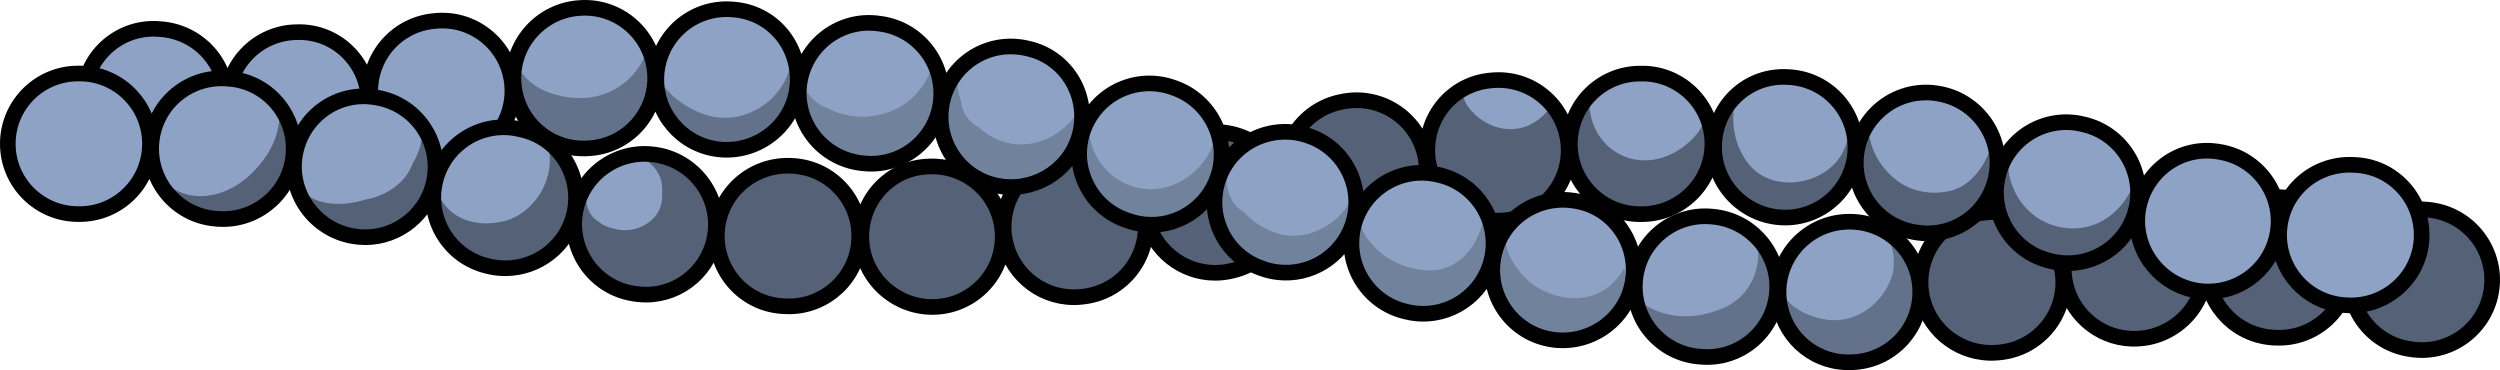 <?xml version="1.0" encoding="utf-8"?>
<!-- Generator: Adobe Illustrator 16.0.0, SVG Export Plug-In . SVG Version: 6.00 Build 0)  -->
<!DOCTYPE svg PUBLIC "-//W3C//DTD SVG 1.1//EN" "http://www.w3.org/Graphics/SVG/1.1/DTD/svg11.dtd">
<svg version="1.1" id="Layer_1" xmlns="http://www.w3.org/2000/svg" xmlns:xlink="http://www.w3.org/1999/xlink" x="0px" y="0px"
	 width="160.056px" height="23.696px" viewBox="0 0 160.056 23.696" enable-background="new 0 0 160.056 23.696"
	 xml:space="preserve">
<g>
	<path id="changecolor_9_" fill="#8DA2C4" d="M136.479,12.689l-0.121,0.007c-2.481,0.149-4.372,2.282-4.225,4.762
		c0.135,2.205,1.833,3.945,3.951,4.199c0.265,0.032,0.538,0.041,0.813,0.023c2.482-0.136,4.421-2.262,4.285-4.742
		C141.047,14.457,138.96,12.548,136.479,12.689z M127.063,13.613l-0.015,0.002c-2.479,0.206-4.28,2.377-4.074,4.854
		c0.182,2.164,1.893,3.838,3.973,4.089c0.301,0.036,0.61,0.044,0.922,0.018l0.257-0.026c2.467-0.294,4.23-2.53,3.937-5
		C131.769,15.081,129.529,13.316,127.063,13.613z M155.591,13.443l-0.1-0.01c-2.468-0.298-4.708,1.463-5.005,3.929
		c-0.296,2.47,1.464,4.709,3.931,5.005l0.101,0.014c2.466,0.295,4.708-1.463,5.006-3.93
		C159.818,15.981,158.058,13.742,155.591,13.443z M146.047,12.629h-0.02c-2.48-0.152-4.588,1.737-4.739,4.219
		c-0.146,2.392,1.627,4.46,3.974,4.741c0.09,0.012,0.179,0.019,0.271,0.026c0.041,0,0.185,0.006,0.231,0.008
		c2.483,0.078,4.562-1.87,4.64-4.355C150.481,14.785,148.539,12.713,146.047,12.629z"/>
	<path opacity="0.4" d="M136.479,12.689l-0.121,0.007c-2.481,0.149-4.372,2.282-4.225,4.762c0.135,2.205,1.833,3.945,3.951,4.199
		c0.265,0.032,0.538,0.041,0.813,0.023c2.482-0.136,4.421-2.262,4.285-4.742C141.047,14.457,138.96,12.548,136.479,12.689z
		 M127.063,13.613l-0.015,0.002c-2.479,0.206-4.28,2.377-4.074,4.854c0.182,2.164,1.893,3.838,3.973,4.089
		c0.301,0.036,0.61,0.044,0.922,0.018l0.257-0.026c2.467-0.294,4.23-2.53,3.937-5C131.769,15.081,129.529,13.316,127.063,13.613z
		 M155.591,13.443l-0.1-0.01c-2.468-0.298-4.708,1.463-5.005,3.929c-0.296,2.47,1.464,4.709,3.931,5.005l0.101,0.014
		c2.466,0.295,4.708-1.463,5.006-3.93C159.818,15.981,158.058,13.742,155.591,13.443z M146.047,12.629h-0.02
		c-2.48-0.152-4.588,1.737-4.739,4.219c-0.146,2.392,1.627,4.46,3.974,4.741c0.09,0.012,0.179,0.019,0.271,0.026
		c0.041,0,0.185,0.006,0.231,0.008c2.483,0.078,4.562-1.87,4.64-4.355C150.481,14.785,148.539,12.713,146.047,12.629z"/>
	<path fill="none" stroke="#000000" stroke-linecap="round" stroke-linejoin="round" stroke-miterlimit="10" d="M136.479,12.689
		l-0.121,0.007c-2.481,0.149-4.372,2.282-4.225,4.762c0.135,2.205,1.833,3.945,3.951,4.199c0.265,0.032,0.538,0.041,0.813,0.023
		c2.482-0.136,4.421-2.262,4.285-4.742C141.047,14.457,138.96,12.548,136.479,12.689z M127.063,13.613l-0.015,0.002
		c-2.479,0.206-4.28,2.377-4.074,4.854c0.182,2.164,1.893,3.838,3.973,4.089c0.301,0.036,0.61,0.044,0.922,0.018l0.257-0.026
		c2.467-0.294,4.23-2.53,3.937-5C131.769,15.081,129.529,13.316,127.063,13.613z M155.591,13.443l-0.1-0.01
		c-2.468-0.298-4.708,1.463-5.005,3.929c-0.296,2.47,1.464,4.709,3.931,5.005l0.101,0.014c2.466,0.295,4.708-1.463,5.006-3.93
		C159.818,15.981,158.058,13.742,155.591,13.443z M146.047,12.629h-0.02c-2.48-0.152-4.588,1.737-4.739,4.219
		c-0.146,2.392,1.627,4.46,3.974,4.741c0.09,0.012,0.179,0.019,0.271,0.026c0.041,0,0.185,0.006,0.231,0.008
		c2.483,0.078,4.562-1.87,4.64-4.355C150.481,14.785,148.539,12.713,146.047,12.629z"/>
	<path id="changecolor_10_" fill="#8DA2C4" d="M10.253,1.863l-0.018-0.001C7.76,1.639,5.598,3.468,5.374,5.941
		c-0.221,2.43,1.561,4.586,3.968,4.876c0.045,0.007,0.09,0.009,0.134,0.015c0.043,0.004,0.187,0.012,0.232,0.016
		c2.479,0.15,4.613-1.736,4.764-4.219C14.625,4.148,12.756,2.034,10.253,1.863z M32.772,5.285c-0.293-2.465-2.533-4.234-5-3.936
		l-0.069,0.007c-2.471,0.276-4.247,2.503-3.97,4.974c0.236,2.115,1.903,3.725,3.93,3.967c0.339,0.042,0.688,0.044,1.04,0.004
		l0.133-0.016C31.304,9.994,33.066,7.754,32.772,5.285z M19.038,2.058c-0.006-0.001-0.113,0.003-0.119,0.003
		c-2.485,0.076-4.437,2.152-4.359,4.635c0.069,2.252,1.783,4.068,3.955,4.33c0.222,0.026,0.447,0.037,0.679,0.031
		c2.482-0.078,4.482-2.148,4.411-4.628C23.533,3.95,21.516,1.994,19.038,2.058z"/>
	<path fill="none" stroke="#000000" stroke-miterlimit="10" d="M10.253,1.863l-0.018-0.001C7.76,1.639,5.598,3.468,5.374,5.941
		c-0.221,2.43,1.561,4.586,3.968,4.876c0.045,0.007,0.09,0.009,0.134,0.015c0.043,0.004,0.187,0.012,0.232,0.016
		c2.479,0.15,4.613-1.736,4.764-4.219C14.625,4.148,12.756,2.034,10.253,1.863z M32.772,5.285c-0.293-2.465-2.533-4.234-5-3.936
		l-0.069,0.007c-2.471,0.276-4.247,2.503-3.97,4.974c0.236,2.115,1.903,3.725,3.93,3.967c0.339,0.042,0.688,0.044,1.04,0.004
		l0.133-0.016C31.304,9.994,33.066,7.754,32.772,5.285z M19.038,2.058c-0.006-0.001-0.113,0.003-0.119,0.003
		c-2.485,0.076-4.437,2.152-4.359,4.635c0.069,2.252,1.783,4.068,3.955,4.33c0.222,0.026,0.447,0.037,0.679,0.031
		c2.482-0.078,4.482-2.148,4.411-4.628C23.533,3.95,21.516,1.994,19.038,2.058z"/>
	<path id="changecolor" fill="#8DA2C4" d="M33.319,8.28l-0.015-0.003c-2.411-0.588-4.849,0.897-5.434,3.313
		c-0.586,2.416,0.897,4.849,3.313,5.434l0.251,0.057c0.307,0.063,0.614,0.094,0.917,0.094c2.096,0,3.995-1.459,4.433-3.586
		C37.285,11.153,35.754,8.782,33.319,8.28z M41.938,9.902l-0.022-0.003c-2.454-0.354-4.745,1.339-5.106,3.798
		c-0.361,2.458,1.339,4.745,3.798,5.106c0.037,0.006,0.174,0.024,0.212,0.029c0.184,0.021,0.365,0.032,0.545,0.032
		c2.224,0,4.133-1.653,4.431-3.916C46.116,12.503,44.382,10.25,41.938,9.902z M68.329,10.048l-0.1,0.012
		c-2.469,0.29-4.234,2.526-3.943,4.994c0.269,2.29,2.213,3.975,4.463,3.975c0.176,0,0.354-0.01,0.531-0.031l0.1-0.012
		c2.469-0.29,4.234-2.526,3.943-4.994C73.034,11.522,70.784,9.753,68.329,10.048z M50.774,10.622
		c-0.044-0.003-0.188-0.009-0.232-0.01c-2.493-0.06-4.573,1.881-4.646,4.365c-0.072,2.483,1.866,4.556,4.35,4.629
		c0.091,0.005,0.18,0.008,0.269,0.008c2.364,0,4.348-1.845,4.488-4.235C55.147,12.897,53.255,10.768,50.774,10.622z M59.563,10.655
		l-0.1,0.003c-2.484,0.073-4.39,2.145-4.316,4.629c0.071,2.439,2.119,4.366,4.545,4.366c0.045,0,0.09-0.001,0.135-0.002
		c2.484-0.073,4.439-2.146,4.366-4.63C64.121,12.537,62.052,10.603,59.563,10.655z M5.101,4.706H5c-2.485,0-4.5,2.015-4.5,4.5
		s2.015,4.5,4.5,4.5h0.101c2.485,0,4.5-2.015,4.5-4.5S7.586,4.706,5.101,4.706z M24.187,6.259l-0.121-0.021
		c-2.444-0.437-4.745,1.208-5.176,3.656c-0.432,2.447,1.24,4.788,3.688,5.221c0.271,0.049,0.543,0.073,0.81,0.073
		c2.133,0,4.027-1.523,4.423-3.696C28.254,9.046,26.632,6.704,24.187,6.259z M14.593,5.037l-0.019-0.002
		c-2.485-0.214-4.66,1.611-4.878,4.087c-0.219,2.476,1.611,4.659,4.087,4.878c0.044,0.004,0.188,0.015,0.23,0.018
		c0.091,0.005,0.18,0.008,0.27,0.008c2.365,0,4.372-1.843,4.513-4.234C18.941,7.311,17.074,5.183,14.593,5.037z M124.118,5.996
		l-0.023-0.004c-2.445-0.433-4.781,1.202-5.214,3.649c-0.432,2.447,1.202,4.782,3.649,5.214l0.207,0.034
		c0.228,0.034,0.454,0.052,0.678,0.052c2.168,0,4.057-1.579,4.412-3.789C128.221,8.716,126.551,6.413,124.118,5.996z M142.055,9.715
		c-0.006-0.001-0.111-0.017-0.118-0.018c-2.452-0.357-4.689,1.342-5.056,3.795c-0.366,2.454,1.372,4.749,3.826,5.121
		c0.229,0.034,0.455,0.052,0.68,0.052c2.187,0,4.105-1.599,4.443-3.827C146.202,12.381,144.513,10.087,142.055,9.715z
		 M133.416,7.968l-0.067-0.016c-2.414-0.59-4.849,0.896-5.434,3.313c-0.586,2.416,0.897,4.849,3.313,5.434l0.128,0.031
		c0.347,0.081,0.692,0.12,1.034,0.12c2.041,0,3.889-1.397,4.376-3.471C137.335,10.96,135.836,8.537,133.416,7.968z M114.554,4.937
		l-0.1-0.006c-2.507-0.144-4.561,1.749-4.707,4.23c-0.146,2.481,1.797,4.614,4.277,4.76c0.091,0.005,0.18,0.008,0.269,0.008
		c2.364,0,4.348-1.845,4.488-4.235C118.927,7.212,117.034,5.082,114.554,4.937z M150.699,10.556l-0.019-0.001
		c-2.506-0.13-4.611,1.747-4.757,4.228c-0.146,2.481,1.747,4.611,4.228,4.757c0.044,0.003,0.188,0.01,0.232,0.011
		s0.09,0.002,0.135,0.002c2.425,0,4.449-1.928,4.521-4.366C155.112,12.701,153.184,10.629,150.699,10.556z M86.063,6.485
		c-0.051,0.009-0.199,0.038-0.249,0.049c-2.432,0.516-4.011,2.91-3.495,5.341c0.448,2.117,2.298,3.572,4.373,3.572
		c0.309,0,0.621-0.032,0.936-0.099c2.447-0.432,4.081-2.767,3.649-5.214C90.845,7.688,88.522,6.054,86.063,6.485z M76.888,8.558
		l-0.023,0.005c-2.432,0.516-3.984,2.905-3.469,5.336c0.449,2.116,2.317,3.567,4.397,3.567c0.31,0,0.624-0.032,0.938-0.099
		c0.032-0.007,0.162-0.036,0.194-0.044c2.405-0.565,3.88-2.959,3.334-5.368C81.713,9.545,79.301,8.035,76.888,8.558z M95.535,5.142
		l-0.1,0.009c-2.476,0.219-4.256,2.397-4.037,4.874c0.206,2.341,2.215,4.1,4.525,4.1c0.134,0,0.268-0.006,0.402-0.018
		c2.476-0.219,4.306-2.402,4.087-4.878C100.195,6.754,98.031,4.925,95.535,5.142z M105.025,4.712h-0.019c-2.485,0-4.5,2.015-4.5,4.5
		s2.015,4.5,4.5,4.5c0.044,0,0.188-0.002,0.231-0.003c2.484-0.073,4.465-2.146,4.392-4.631
		C109.557,6.593,107.483,4.642,105.025,4.712z"/>
	<path opacity="0.4" d="M41.938,9.902l-0.022-0.003c-0.611-0.088-1.213-0.049-1.776,0.097c0.055-0.002,0.109-0.007,0.165-0.007
		c1.139,0,2.089,0.95,2.089,2.089v0.5c0,0.987-0.65,1.69-1.533,2.014c-0.558,0.204-1.141,0.182-1.685,0.018
		c-0.127-0.029-0.254-0.073-0.381-0.131c-0.03-0.015-0.061-0.026-0.091-0.042c-0.039-0.021-0.079-0.031-0.119-0.055
		c-0.089-0.052-0.172-0.119-0.253-0.188c-0.066-0.047-0.141-0.079-0.203-0.132c-0.479-0.403-0.647-1.005-0.593-1.599
		c0.004-0.276,0.072-0.543,0.214-0.786c0.031-0.066,0.062-0.131,0.099-0.193c0.014-0.032,0.027-0.064,0.04-0.098
		c-0.557,0.63-0.948,1.418-1.079,2.312c-0.361,2.458,1.339,4.745,3.798,5.106c0.037,0.006,0.174,0.024,0.212,0.029
		c0.184,0.021,0.365,0.032,0.545,0.032c2.224,0,4.133-1.653,4.431-3.916C46.116,12.503,44.382,10.25,41.938,9.902z"/>
	<path opacity="0.4" d="M59.563,10.655l-0.1,0.003c-2.484,0.073-4.39,2.145-4.316,4.629c0.071,2.439,2.119,4.366,4.545,4.366
		c0.045,0,0.09-0.001,0.135-0.002c2.484-0.073,4.439-2.146,4.366-4.63C64.121,12.537,62.052,10.603,59.563,10.655z"/>
	<path opacity="0.4" d="M50.774,10.622c-0.044-0.003-0.188-0.009-0.232-0.01c-2.493-0.06-4.573,1.881-4.646,4.365
		c-0.072,2.483,1.866,4.556,4.35,4.629c0.091,0.005,0.18,0.008,0.269,0.008c2.364,0,4.348-1.845,4.488-4.235
		C55.147,12.897,53.255,10.768,50.774,10.622z"/>
	<path opacity="0.4" d="M34.966,8.985c0.812,2.032-0.554,4.691-2.795,5.198c-1.216,0.275-2.642,0.096-3.531-0.87
		c-0.398-0.432-0.657-0.907-0.812-1.411c-0.392,2.31,1.045,4.562,3.355,5.121l0.251,0.057c0.307,0.063,0.614,0.094,0.917,0.094
		c2.096,0,3.995-1.459,4.433-3.586C37.159,11.766,36.395,9.979,34.966,8.985z"/>
	<path opacity="0.4" d="M68.329,10.048l-0.1,0.012c-2.469,0.29-4.234,2.526-3.943,4.994c0.269,2.29,2.213,3.975,4.463,3.975
		c0.176,0,0.354-0.01,0.531-0.031l0.1-0.012c2.469-0.29,4.234-2.526,3.943-4.994C73.034,11.522,70.784,9.753,68.329,10.048z"/>
	<path opacity="0.4" d="M18.608,8.246c-0.156-0.513-0.398-0.988-0.714-1.41c0.092,1.055-0.208,2.161-0.773,3.032
		c-0.925,1.425-2.358,2.595-4.117,2.685c-0.948,0.048-1.737-0.276-2.381-0.803c-0.148-0.038-0.289-0.1-0.427-0.166
		c0.684,1.318,1.997,2.275,3.587,2.416c0.044,0.004,0.188,0.015,0.23,0.018c0.091,0.005,0.18,0.008,0.27,0.008
		c1.956,0,3.648-1.269,4.262-3.057C18.25,10.108,18.312,9.145,18.608,8.246z"/>
	<path opacity="0.4" d="M27.746,9.618c-0.138-0.555-0.374-1.077-0.701-1.537c0.04,0.865-0.189,1.679-0.626,2.385
		c-0.444,1.262-1.723,2.089-3.053,2.318c-0.168,0.053-0.338,0.1-0.51,0.137c-1.235,0.264-2.665,0.197-3.602-0.774
		c-0.102-0.105-0.187-0.218-0.27-0.331c0.444,1.647,1.806,2.983,3.592,3.299c0.271,0.049,0.543,0.073,0.81,0.073
		c2.078,0,3.919-1.452,4.379-3.536C27.614,11.004,27.625,10.316,27.746,9.618z"/>
	<path opacity="0.4" d="M118.383,7.607c0.062,0.718-0.049,1.45-0.402,2.139c-1.072,2.09-4.403,2.675-5.968,0.827
		c-0.84-0.992-1.16-2.337-1.014-3.625c-0.083-0.145-0.139-0.296-0.182-0.449c-0.61,0.723-1.01,1.636-1.07,2.662
		c-0.146,2.481,1.797,4.614,4.277,4.76c0.091,0.005,0.18,0.008,0.269,0.008c2.364,0,4.348-1.845,4.488-4.235
		C118.825,8.948,118.667,8.245,118.383,7.607z"/>
	<path opacity="0.4" d="M127.585,8.893c-0.038,0.256-0.102,0.513-0.203,0.771c-0.481,1.229-1.367,2.369-2.751,2.606
		c-1.105,0.19-2.26-0.02-3.172-0.701c-0.9-0.673-1.522-1.641-1.739-2.656c-0.115-0.257-0.18-0.539-0.17-0.835
		c0.002-0.052,0.018-0.096,0.021-0.146c-0.335,0.502-0.578,1.077-0.69,1.71c-0.432,2.447,1.202,4.782,3.649,5.214l0.207,0.034
		c0.228,0.034,0.454,0.052,0.678,0.052c2.168,0,4.057-1.579,4.412-3.789C127.955,10.362,127.847,9.595,127.585,8.893z"/>
	<path opacity="0.4" d="M132.637,14.624c-2.468-0.066-4.184-2.123-4.087-4.546c0.004-0.104,0.027-0.204,0.045-0.305
		c-0.306,0.441-0.546,0.938-0.68,1.491c-0.586,2.416,0.897,4.849,3.313,5.434l0.128,0.031c0.347,0.081,0.692,0.12,1.034,0.12
		c2.041,0,3.889-1.397,4.376-3.471c0.161-0.686,0.141-1.367-0.004-2.011C136.204,13.172,134.66,14.678,132.637,14.624z"/>
	<path opacity="0.4" d="M137.063,15.154c-0.006-0.08-0.017-0.157-0.013-0.242c0.048-0.956,0.166-1.893,0.305-2.833
		c-0.224,0.434-0.397,0.901-0.474,1.413c-0.106,0.711-0.019,1.401,0.194,2.042C137.067,15.408,137.059,15.281,137.063,15.154z"/>
	<path opacity="0.4" d="M109.223,7.333c-0.093,0.419-0.253,0.813-0.506,1.14c-1.371,1.776-3.896,2.513-5.731,0.914
		c-0.942-0.821-1.318-2.064-1.227-3.277c-0.771,0.809-1.252,1.897-1.252,3.103c0,2.485,2.015,4.5,4.5,4.5
		c0.044,0,0.188-0.002,0.231-0.003c2.484-0.073,4.465-2.146,4.392-4.631C109.611,8.455,109.467,7.865,109.223,7.333z"/>
	<path opacity="0.4" d="M86.063,6.485c-0.051,0.009-0.199,0.038-0.249,0.049c-2.432,0.516-4.011,2.91-3.495,5.341
		c0.448,2.117,2.298,3.572,4.373,3.572c0.309,0,0.621-0.032,0.936-0.099c2.447-0.432,4.081-2.767,3.649-5.214
		C90.845,7.688,88.522,6.054,86.063,6.485z"/>
	<path opacity="0.4" d="M76.888,8.558l-0.023,0.005c-2.432,0.516-3.984,2.905-3.469,5.336c0.449,2.116,2.317,3.567,4.397,3.567
		c0.31,0,0.624-0.032,0.938-0.099c0.032-0.007,0.162-0.036,0.194-0.044c2.405-0.565,3.88-2.959,3.334-5.368
		C81.713,9.545,79.301,8.035,76.888,8.558z"/>
	<path opacity="0.4" d="M96.741,8.268c-0.991,0.011-1.938-0.469-2.579-1.213c-0.329-0.382-0.524-0.839-0.576-1.303
		c-1.446,0.849-2.346,2.477-2.188,4.272c0.206,2.341,2.215,4.1,4.525,4.1c0.134,0,0.268-0.006,0.402-0.018
		c2.476-0.219,4.306-2.402,4.087-4.878c-0.084-0.956-0.464-1.811-1.035-2.493C98.74,7.612,97.875,8.255,96.741,8.268z"/>
	<path fill="none" stroke="#000000" stroke-linecap="round" stroke-linejoin="round" stroke-miterlimit="10" d="M33.319,8.28
		l-0.015-0.003c-2.411-0.588-4.849,0.897-5.434,3.313c-0.586,2.416,0.897,4.849,3.313,5.434l0.251,0.057
		c0.307,0.063,0.614,0.094,0.917,0.094c2.096,0,3.995-1.459,4.433-3.586C37.285,11.153,35.754,8.782,33.319,8.28z M41.938,9.902
		l-0.022-0.003c-2.454-0.354-4.745,1.339-5.106,3.798c-0.361,2.458,1.339,4.745,3.798,5.106c0.037,0.006,0.174,0.024,0.212,0.029
		c0.184,0.021,0.365,0.032,0.545,0.032c2.224,0,4.133-1.653,4.431-3.916C46.116,12.503,44.382,10.25,41.938,9.902z M68.329,10.048
		l-0.1,0.012c-2.469,0.29-4.234,2.526-3.943,4.994c0.269,2.29,2.213,3.975,4.463,3.975c0.176,0,0.354-0.01,0.531-0.031l0.1-0.012
		c2.469-0.29,4.234-2.526,3.943-4.994C73.034,11.522,70.784,9.753,68.329,10.048z M50.774,10.622
		c-0.044-0.003-0.188-0.009-0.232-0.01c-2.493-0.06-4.573,1.881-4.646,4.365c-0.072,2.483,1.866,4.556,4.35,4.629
		c0.091,0.005,0.18,0.008,0.269,0.008c2.364,0,4.348-1.845,4.488-4.235C55.147,12.897,53.255,10.768,50.774,10.622z M59.563,10.655
		l-0.1,0.003c-2.484,0.073-4.39,2.145-4.316,4.629c0.071,2.439,2.119,4.366,4.545,4.366c0.045,0,0.09-0.001,0.135-0.002
		c2.484-0.073,4.439-2.146,4.366-4.63C64.121,12.537,62.052,10.603,59.563,10.655z M5.101,4.706H5c-2.485,0-4.5,2.015-4.5,4.5
		s2.015,4.5,4.5,4.5h0.101c2.485,0,4.5-2.015,4.5-4.5S7.586,4.706,5.101,4.706z M24.187,6.259l-0.121-0.021
		c-2.444-0.437-4.745,1.208-5.176,3.656c-0.432,2.447,1.24,4.788,3.688,5.221c0.271,0.049,0.543,0.073,0.81,0.073
		c2.133,0,4.027-1.523,4.423-3.696C28.254,9.046,26.632,6.704,24.187,6.259z M14.593,5.037l-0.019-0.002
		c-2.485-0.214-4.66,1.611-4.878,4.087c-0.219,2.476,1.611,4.659,4.087,4.878c0.044,0.004,0.188,0.015,0.23,0.018
		c0.091,0.005,0.18,0.008,0.27,0.008c2.365,0,4.372-1.843,4.513-4.234C18.941,7.311,17.074,5.183,14.593,5.037z M124.118,5.996
		l-0.023-0.004c-2.445-0.433-4.781,1.202-5.214,3.649c-0.432,2.447,1.202,4.782,3.649,5.214l0.207,0.034
		c0.228,0.034,0.454,0.052,0.678,0.052c2.168,0,4.057-1.579,4.412-3.789C128.221,8.716,126.551,6.413,124.118,5.996z M142.055,9.715
		c-0.006-0.001-0.111-0.017-0.118-0.018c-2.452-0.357-4.689,1.342-5.056,3.795c-0.366,2.454,1.372,4.749,3.826,5.121
		c0.229,0.034,0.455,0.052,0.68,0.052c2.187,0,4.105-1.599,4.443-3.827C146.202,12.381,144.513,10.087,142.055,9.715z
		 M133.416,7.968l-0.067-0.016c-2.414-0.59-4.849,0.896-5.434,3.313c-0.586,2.416,0.897,4.849,3.313,5.434l0.128,0.031
		c0.347,0.081,0.692,0.12,1.034,0.12c2.041,0,3.889-1.397,4.376-3.471C137.335,10.96,135.836,8.537,133.416,7.968z M114.554,4.937
		l-0.1-0.006c-2.507-0.144-4.561,1.749-4.707,4.23c-0.146,2.481,1.797,4.614,4.277,4.76c0.091,0.005,0.18,0.008,0.269,0.008
		c2.364,0,4.348-1.845,4.488-4.235C118.927,7.212,117.034,5.082,114.554,4.937z M150.699,10.556l-0.019-0.001
		c-2.506-0.13-4.611,1.747-4.757,4.228c-0.146,2.481,1.747,4.611,4.228,4.757c0.044,0.003,0.188,0.01,0.232,0.011
		s0.09,0.002,0.135,0.002c2.425,0,4.449-1.928,4.521-4.366C155.112,12.701,153.184,10.629,150.699,10.556z M86.063,6.485
		c-0.051,0.009-0.199,0.038-0.249,0.049c-2.432,0.516-4.011,2.91-3.495,5.341c0.448,2.117,2.298,3.572,4.373,3.572
		c0.309,0,0.621-0.032,0.936-0.099c2.447-0.432,4.081-2.767,3.649-5.214C90.845,7.688,88.522,6.054,86.063,6.485z M76.888,8.558
		l-0.023,0.005c-2.432,0.516-3.984,2.905-3.469,5.336c0.449,2.116,2.317,3.567,4.397,3.567c0.31,0,0.624-0.032,0.938-0.099
		c0.032-0.007,0.162-0.036,0.194-0.044c2.405-0.565,3.88-2.959,3.334-5.368C81.713,9.545,79.301,8.035,76.888,8.558z M95.535,5.142
		l-0.1,0.009c-2.476,0.219-4.256,2.397-4.037,4.874c0.206,2.341,2.215,4.1,4.525,4.1c0.134,0,0.268-0.006,0.402-0.018
		c2.476-0.219,4.306-2.402,4.087-4.878C100.195,6.754,98.031,4.925,95.535,5.142z M105.025,4.712h-0.019c-2.485,0-4.5,2.015-4.5,4.5
		s2.015,4.5,4.5,4.5c0.044,0,0.188-0.002,0.231-0.003c2.484-0.073,4.465-2.146,4.392-4.631
		C109.557,6.593,107.483,4.642,105.025,4.712z"/>
	<path id="changecolor_8_" fill="#8DA2C4" d="M75.136,5.615c-0.048-0.018-0.191-0.063-0.239-0.08
		c-2.392-0.721-4.893,0.625-5.613,3.001c-0.72,2.38,0.623,4.894,3.002,5.614c0.303,0.102,0.609,0.172,0.916,0.209
		c2.062,0.247,4.07-0.977,4.769-3.025C78.771,8.984,77.488,6.418,75.136,5.615z M65.749,3.094l-0.097-0.021
		c-2.454-0.515-4.818,1.044-5.332,3.474c-0.512,2.433,1.046,4.821,3.476,5.333c0.133,0.027,0.265,0.048,0.399,0.065
		c2.292,0.274,4.497-1.231,4.981-3.532C69.688,5.98,68.181,3.605,65.749,3.094z M37.195,0.507l-0.023,0.002
		c-2.465,0.123-4.398,2.211-4.299,4.677c0.089,2.237,1.776,4.03,3.929,4.288c0.223,0.026,0.449,0.038,0.68,0.03l0.209-0.01
		c2.48-0.136,4.381-2.26,4.246-4.74C41.799,2.272,39.674,0.369,37.195,0.507z M46.893,0.604l-0.1-0.007
		c-2.481-0.152-4.612,1.737-4.765,4.22c-0.146,2.39,1.604,4.458,3.951,4.74c0.087,0.01,0.177,0.019,0.267,0.024
		c2.48,0.15,4.664-1.733,4.814-4.215C51.213,2.886,49.398,0.762,46.893,0.604z M56.299,1.514l-0.018-0.002
		c-2.433-0.363-4.724,1.328-5.092,3.787c-0.37,2.458,1.349,4.752,3.807,5.122c0.042,0.006,0.185,0.023,0.229,0.029
		c2.468,0.298,4.709-1.462,5.005-3.933C60.525,4.052,58.767,1.813,56.299,1.514z M92.176,11.214l-0.098-0.024
		c-2.403-0.586-4.849,0.903-5.429,3.32c-0.585,2.414,0.902,4.845,3.317,5.428l0.1,0.023c0.173,0.045,0.349,0.074,0.522,0.095
		c2.233,0.269,4.366-1.173,4.905-3.413C96.078,14.228,94.593,11.797,92.176,11.214z M118.319,14.196h-0.023
		c-2.466,0.052-4.458,2.084-4.429,4.55c0.023,2.282,1.723,4.152,3.931,4.418c0.177,0.021,0.359,0.03,0.545,0.032
		c0.039,0,0.176-0.001,0.213-0.005c2.484-0.064,4.446-2.133,4.381-4.617C122.871,16.092,120.799,14.137,118.319,14.196z
		 M109.671,13.873c-0.044-0.004-0.188-0.016-0.231-0.019c-2.482-0.15-4.613,1.738-4.767,4.219c-0.146,2.391,1.603,4.459,3.952,4.742
		c0.086,0.01,0.177,0.018,0.267,0.024c2.476,0.222,4.646-1.604,4.871-4.077C113.986,16.286,112.151,14.111,109.671,13.873z
		 M100.807,12.854l-0.098-0.014c-2.464-0.351-4.752,1.324-5.118,3.783c-0.371,2.455,1.323,4.747,3.781,5.116
		c0.044,0.008,0.091,0.015,0.135,0.019c2.407,0.289,4.671-1.38,5.032-3.793C104.91,15.508,103.265,13.224,100.807,12.854z
		 M83.78,8.697l-0.021-0.008c-2.333-0.807-4.908,0.404-5.739,2.732c-0.83,2.326,0.349,4.878,2.669,5.726
		c0.031,0.013,0.155,0.057,0.188,0.068c0.304,0.104,0.612,0.174,0.921,0.21c2.065,0.248,4.091-0.969,4.792-3.017
		C87.391,12.059,86.132,9.498,83.78,8.697z"/>
	<path opacity="0.3" fill="#010101" d="M51.037,4.706c-0.076-0.249-0.115-0.5-0.127-0.751c-0.065-0.26-0.159-0.508-0.268-0.748
		c0.016,0.161,0.039,0.32,0.025,0.487c-0.206,2.608-2.969,4.473-5.492,3.652c-1.354-0.44-2.519-1.368-3.147-2.531
		c0,0.001,0,0.001,0,0.002c-0.146,2.39,1.604,4.458,3.951,4.74c0.087,0.01,0.177,0.019,0.267,0.024
		c2.48,0.15,4.664-1.733,4.814-4.215C51.074,5.142,51.055,4.924,51.037,4.706z"/>
	<path opacity="0.2" fill="#010101" d="M59.762,3.921c-0.091,0.38-0.225,0.749-0.395,1.08c-0.749,1.459-2.165,2.334-3.784,2.46
		c-0.864,0.066-1.82-0.121-2.633-0.539c-0.464-0.162-0.883-0.484-1.198-0.916c-0.008-0.01-0.011-0.021-0.018-0.031
		c-0.001-0.001-0.001-0.001-0.002-0.002c-0.22-0.263-0.378-0.533-0.509-0.807c-0.009,0.046-0.027,0.087-0.034,0.133
		c-0.37,2.458,1.349,4.752,3.807,5.122c0.042,0.006,0.185,0.023,0.229,0.029c2.468,0.298,4.709-1.462,5.005-3.933
		C60.341,5.59,60.16,4.694,59.762,3.921z"/>
	<path opacity="0.2" fill="#010101" d="M64.499,9.146c-0.719-0.178-1.353-0.54-1.865-1.016c-0.49-0.262-0.881-0.71-1.039-1.277
		c-0.034-0.123-0.044-0.248-0.067-0.372c-0.234-0.627-0.304-1.301-0.182-1.953c-0.489,0.561-0.86,1.237-1.025,2.019
		c-0.512,2.433,1.046,4.821,3.476,5.333c0.133,0.027,0.265,0.048,0.399,0.065c2.292,0.274,4.497-1.231,4.981-3.532
		c0.119-0.569,0.119-1.133,0.031-1.672C68.471,8.457,66.372,9.608,64.499,9.146z"/>
	<path opacity="0.3" d="M41.907,4.57c-0.201-0.436-0.326-0.9-0.36-1.383c-0.023-0.053-0.056-0.099-0.08-0.15
		c-0.569,2.13-2.645,3.48-4.903,3.215c-1.284-0.15-2.553-0.62-3.276-1.765c-0.112-0.178-0.195-0.366-0.265-0.559
		c-0.101,0.403-0.167,0.82-0.149,1.257c0.089,2.237,1.776,4.03,3.929,4.288c0.223,0.026,0.449,0.038,0.68,0.03l0.209-0.01
		c2.48-0.136,4.381-2.26,4.246-4.74C41.933,4.69,41.914,4.633,41.907,4.57z"/>
	<path opacity="0.2" fill="#010101" d="M81.68,14.914c-0.821-0.283-1.516-0.751-2.039-1.326c-0.635-0.356-1.03-1.047-1.102-1.83
		c-0.036-0.392,0.007-0.761,0.081-1.116c0.015-0.141,0.045-0.281,0.077-0.422c-0.276,0.359-0.518,0.753-0.678,1.202
		c-0.83,2.326,0.349,4.878,2.669,5.726c0.031,0.013,0.155,0.057,0.188,0.068c0.304,0.104,0.612,0.174,0.921,0.21
		c2.065,0.248,4.091-0.969,4.792-3.017c0.259-0.76,0.283-1.536,0.145-2.273C86.207,14.187,83.706,15.614,81.68,14.914z"/>
	<path opacity="0.3" d="M120.619,14.781c0.556,0.873,0.822,1.909,0.491,2.94c-0.533,1.658-2.227,2.97-4.036,2.759
		c-1.398-0.164-2.606-0.854-3.183-2.003c-0.005,0.091-0.025,0.177-0.024,0.269c0.023,2.282,1.723,4.152,3.931,4.418
		c0.177,0.021,0.359,0.03,0.545,0.032c0.039,0,0.176-0.001,0.213-0.005c2.484-0.064,4.446-2.133,4.381-4.617
		C122.894,16.929,121.959,15.53,120.619,14.781z"/>
	<path opacity="0.3" fill="#010101" d="M113.756,18.172c-0.144-0.382-0.232-0.801-0.23-1.27c0-0.003,0.001-0.005,0.001-0.007
		c-0.237-0.682-0.642-1.286-1.158-1.78c0.045,0.144,0.097,0.28,0.127,0.435c0.323,1.658-0.487,3.423-2.072,4.127
		c-1.504,0.668-3.042,0.803-4.574,0.137c-0.481-0.209-0.853-0.517-1.145-0.878c0.263,2.009,1.859,3.632,3.921,3.88
		c0.086,0.01,0.177,0.018,0.267,0.024c2.476,0.222,4.646-1.604,4.871-4.077C113.781,18.562,113.765,18.367,113.756,18.172z"/>
	<path opacity="0.2" fill="#010101" d="M101.57,19.019c-1.454,0.292-3.061-0.296-4.066-1.381c-0.795-0.857-1.204-1.841-1.164-2.879
		c-0.374,0.543-0.646,1.167-0.749,1.864c-0.371,2.455,1.323,4.747,3.781,5.116c0.044,0.008,0.091,0.015,0.135,0.019
		c2.224,0.267,4.305-1.146,4.897-3.264c-0.222-0.399-0.359-0.846-0.42-1.311C103.473,18.088,102.622,18.808,101.57,19.019z"/>
	<path opacity="0.2" fill="#010101" d="M95.06,13.445c-0.189,2.066-1.584,4.071-3.895,3.856c-2.078-0.193-3.912-1.637-4.263-3.516
		c-0.1,0.232-0.192,0.47-0.253,0.724c-0.585,2.414,0.902,4.845,3.317,5.428l0.1,0.023c0.173,0.045,0.349,0.074,0.522,0.095
		c2.233,0.269,4.366-1.173,4.905-3.413C95.767,15.515,95.574,14.391,95.06,13.445z"/>
	<path opacity="0.2" fill="#010101" d="M77.898,8.319c-0.388,2.761-3.402,4.711-6.015,3.354c-1.548-0.804-2.337-2.487-2.177-4.088
		c-0.172,0.296-0.32,0.609-0.424,0.95c-0.72,2.38,0.623,4.894,3.002,5.614c0.303,0.102,0.609,0.172,0.916,0.209
		c2.062,0.247,4.07-0.977,4.769-3.025C78.317,10.313,78.253,9.26,77.898,8.319z"/>
	<path fill="none" stroke="#000000" stroke-miterlimit="10" d="M75.136,5.615c-0.048-0.018-0.191-0.063-0.239-0.08
		c-2.392-0.721-4.893,0.625-5.613,3.001c-0.72,2.38,0.623,4.894,3.002,5.614c0.303,0.102,0.609,0.172,0.916,0.209
		c2.062,0.247,4.07-0.977,4.769-3.025C78.771,8.984,77.488,6.418,75.136,5.615z M65.749,3.094l-0.097-0.021
		c-2.454-0.515-4.818,1.044-5.332,3.474c-0.512,2.433,1.046,4.821,3.476,5.333c0.133,0.027,0.265,0.048,0.399,0.065
		c2.292,0.274,4.497-1.231,4.981-3.532C69.688,5.98,68.181,3.605,65.749,3.094z M37.195,0.507l-0.023,0.002
		c-2.465,0.123-4.398,2.211-4.299,4.677c0.089,2.237,1.776,4.03,3.929,4.288c0.223,0.026,0.449,0.038,0.68,0.03l0.209-0.01
		c2.48-0.136,4.381-2.26,4.246-4.74C41.799,2.272,39.674,0.369,37.195,0.507z M46.893,0.604l-0.1-0.007
		c-2.481-0.152-4.612,1.737-4.765,4.22c-0.146,2.39,1.604,4.458,3.951,4.74c0.087,0.01,0.177,0.019,0.267,0.024
		c2.48,0.15,4.664-1.733,4.814-4.215C51.213,2.886,49.398,0.762,46.893,0.604z M56.299,1.514l-0.018-0.002
		c-2.433-0.363-4.724,1.328-5.092,3.787c-0.37,2.458,1.349,4.752,3.807,5.122c0.042,0.006,0.185,0.023,0.229,0.029
		c2.468,0.298,4.709-1.462,5.005-3.933C60.525,4.052,58.767,1.813,56.299,1.514z M92.176,11.214l-0.098-0.024
		c-2.403-0.586-4.849,0.903-5.429,3.32c-0.585,2.414,0.902,4.845,3.317,5.428l0.1,0.023c0.173,0.045,0.349,0.074,0.522,0.095
		c2.233,0.269,4.366-1.173,4.905-3.413C96.078,14.228,94.593,11.797,92.176,11.214z M118.319,14.196h-0.023
		c-2.466,0.052-4.458,2.084-4.429,4.55c0.023,2.282,1.723,4.152,3.931,4.418c0.177,0.021,0.359,0.03,0.545,0.032
		c0.039,0,0.176-0.001,0.213-0.005c2.484-0.064,4.446-2.133,4.381-4.617C122.871,16.092,120.799,14.137,118.319,14.196z
		 M109.671,13.873c-0.044-0.004-0.188-0.016-0.231-0.019c-2.482-0.15-4.613,1.738-4.767,4.219c-0.146,2.391,1.603,4.459,3.952,4.742
		c0.086,0.01,0.177,0.018,0.267,0.024c2.476,0.222,4.646-1.604,4.871-4.077C113.986,16.286,112.151,14.111,109.671,13.873z
		 M100.807,12.854l-0.098-0.014c-2.464-0.351-4.752,1.324-5.118,3.783c-0.371,2.455,1.323,4.747,3.781,5.116
		c0.044,0.008,0.091,0.015,0.135,0.019c2.407,0.289,4.671-1.38,5.032-3.793C104.91,15.508,103.265,13.224,100.807,12.854z
		 M83.78,8.697l-0.021-0.008c-2.333-0.807-4.908,0.404-5.739,2.732c-0.83,2.326,0.349,4.878,2.669,5.726
		c0.031,0.013,0.155,0.057,0.188,0.068c0.304,0.104,0.612,0.174,0.921,0.21c2.065,0.248,4.091-0.969,4.792-3.017
		C87.391,12.059,86.132,9.498,83.78,8.697z"/>
</g>
</svg>

